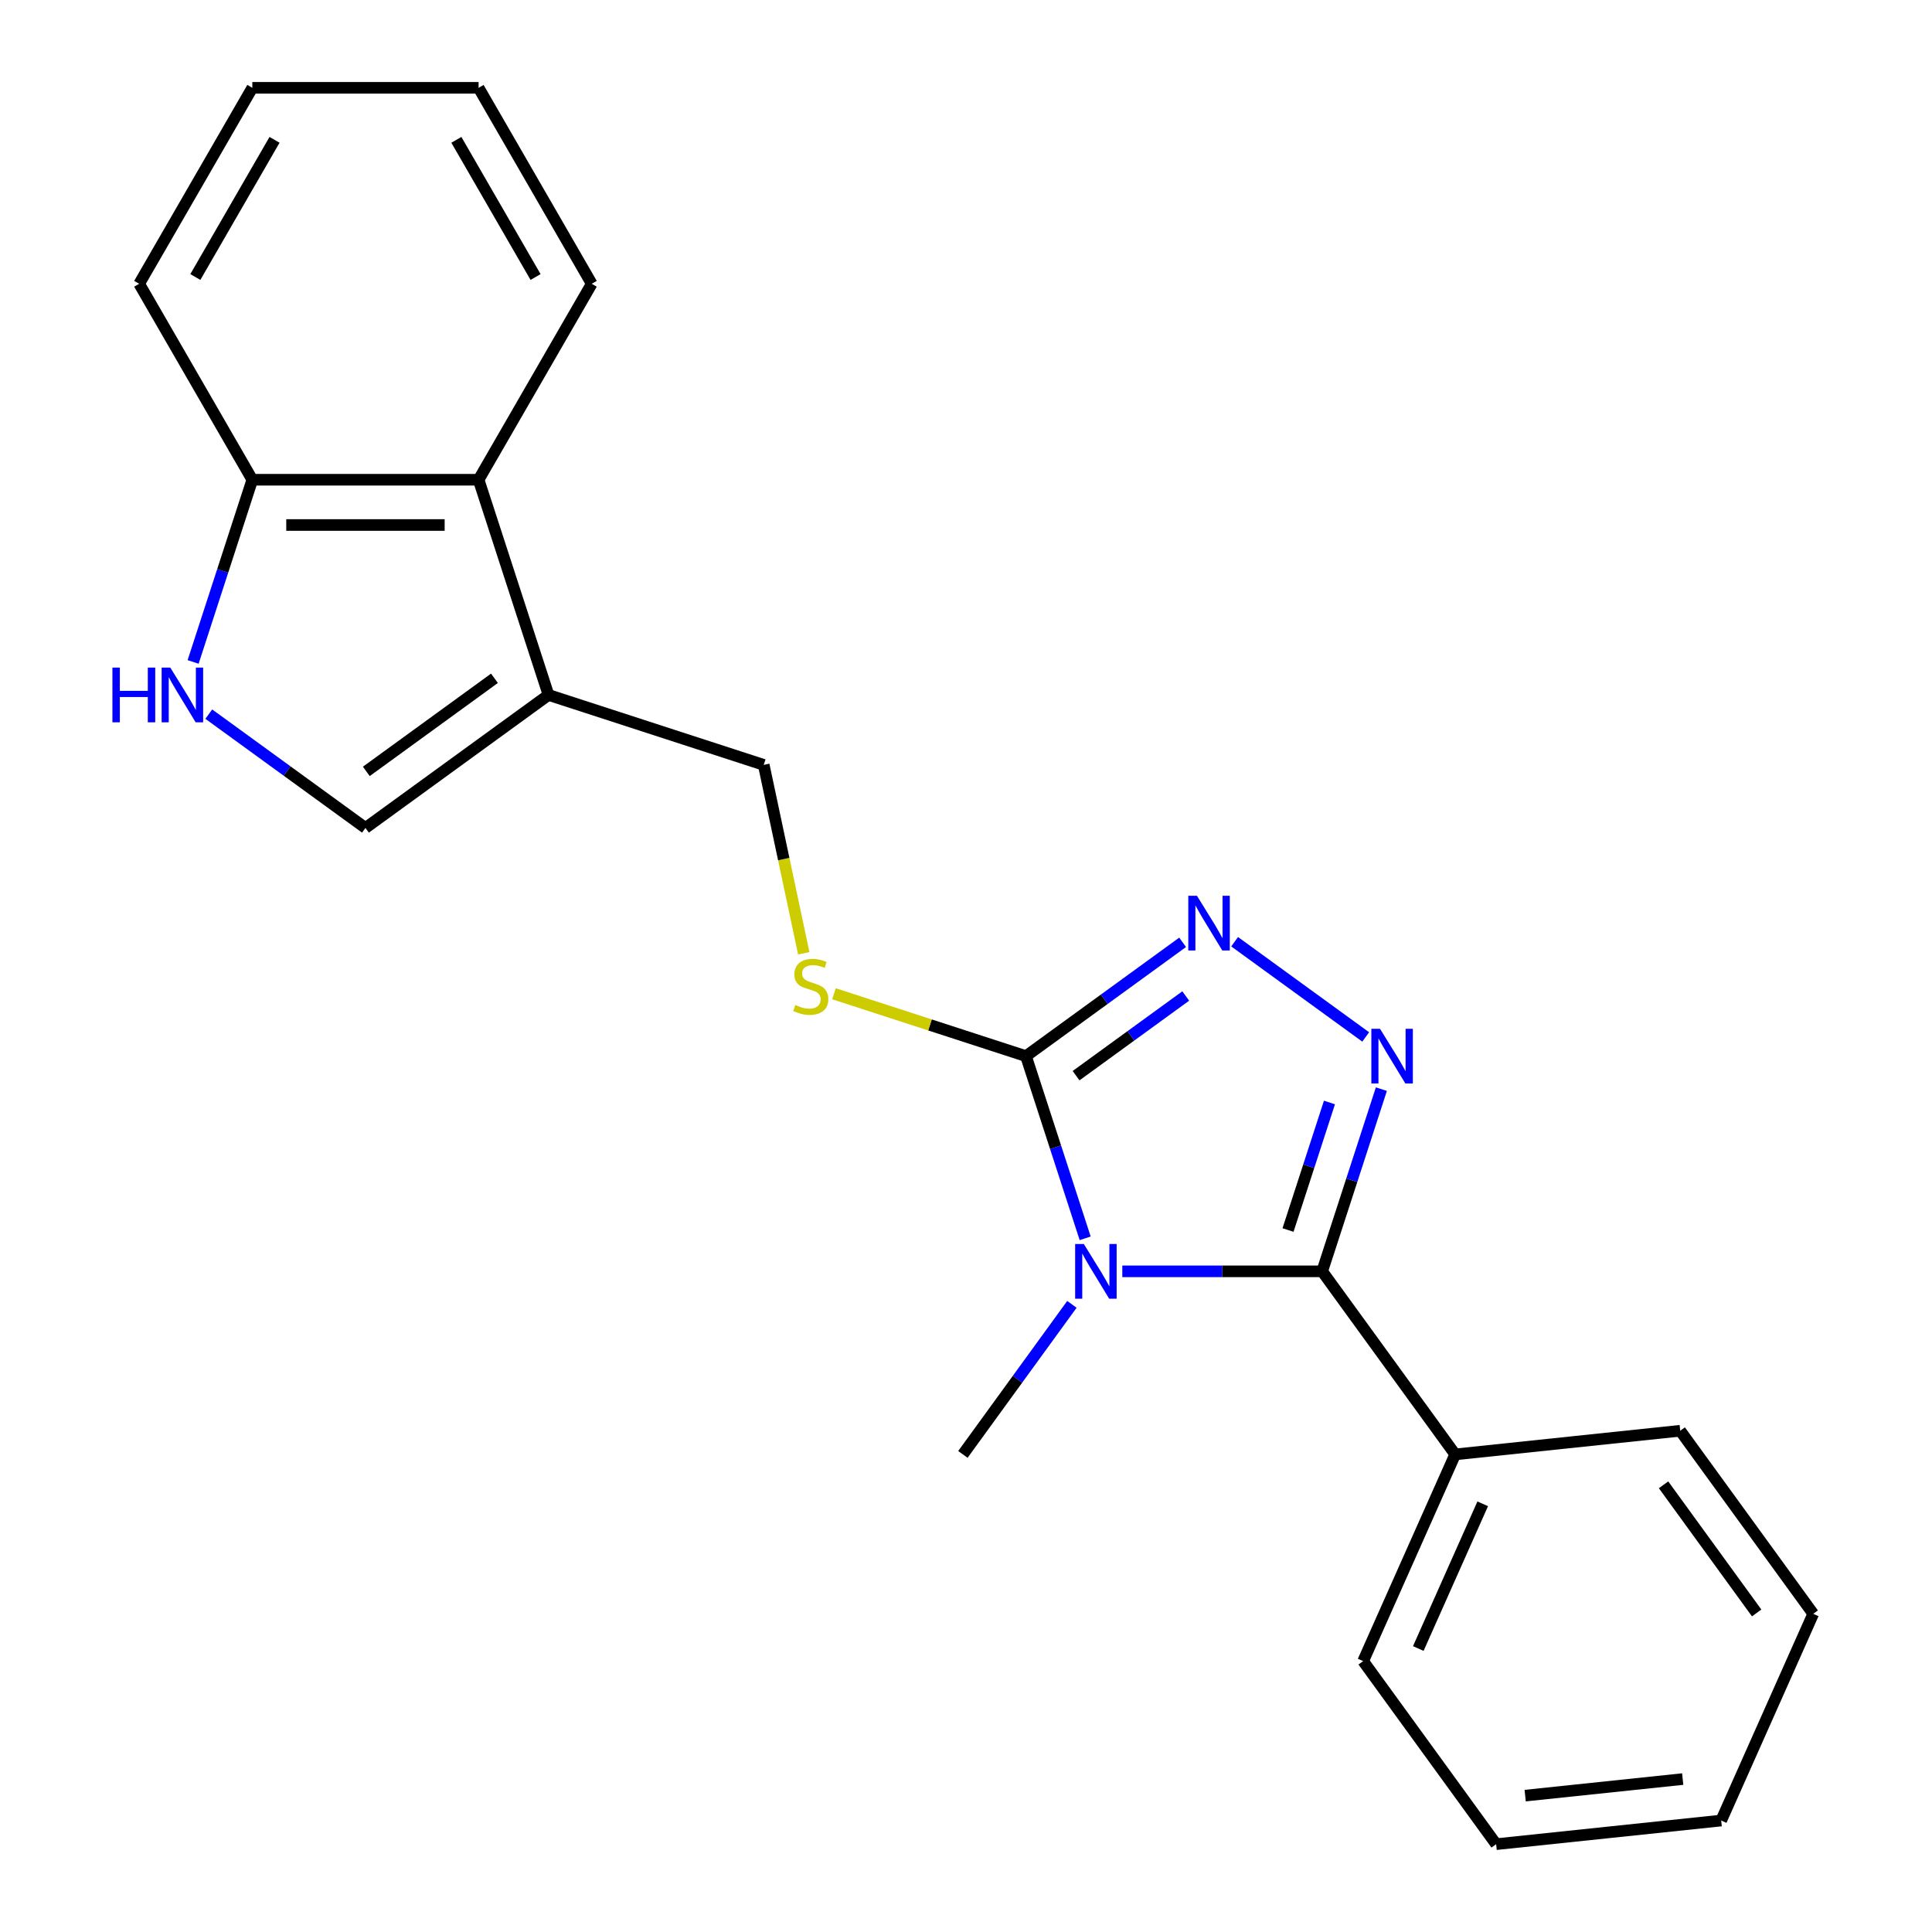 <?xml version='1.0' encoding='iso-8859-1'?>
<svg version='1.1' baseProfile='full'
              xmlns='http://www.w3.org/2000/svg'
                      xmlns:rdkit='http://www.rdkit.org/xml'
                      xmlns:xlink='http://www.w3.org/1999/xlink'
                  xml:space='preserve'
width='1000px' height='1000px' viewBox='0 0 1000 1000'>
<!-- END OF HEADER -->
<rect style='opacity:1.0;fill:#FFFFFF;stroke:none' width='1000' height='1000' x='0' y='0'> </rect>
<path class='bond-0' d='M 580.903,658.042 L 632.63,658.042' style='fill:none;fill-rule:evenodd;stroke:#0000FF;stroke-width:6px;stroke-linecap:butt;stroke-linejoin:miter;stroke-opacity:1' />
<path class='bond-0' d='M 632.63,658.042 L 684.357,658.042' style='fill:none;fill-rule:evenodd;stroke:#000000;stroke-width:6px;stroke-linecap:butt;stroke-linejoin:miter;stroke-opacity:1' />
<path class='bond-2' d='M 561.683,640.954 L 546.363,593.803' style='fill:none;fill-rule:evenodd;stroke:#0000FF;stroke-width:6px;stroke-linecap:butt;stroke-linejoin:miter;stroke-opacity:1' />
<path class='bond-2' d='M 546.363,593.803 L 531.042,546.653' style='fill:none;fill-rule:evenodd;stroke:#000000;stroke-width:6px;stroke-linecap:butt;stroke-linejoin:miter;stroke-opacity:1' />
<path class='bond-12' d='M 554.82,675.13 L 526.606,713.963' style='fill:none;fill-rule:evenodd;stroke:#0000FF;stroke-width:6px;stroke-linecap:butt;stroke-linejoin:miter;stroke-opacity:1' />
<path class='bond-12' d='M 526.606,713.963 L 498.392,752.796' style='fill:none;fill-rule:evenodd;stroke:#000000;stroke-width:6px;stroke-linecap:butt;stroke-linejoin:miter;stroke-opacity:1' />
<path class='bond-1' d='M 684.357,658.042 L 699.677,610.891' style='fill:none;fill-rule:evenodd;stroke:#000000;stroke-width:6px;stroke-linecap:butt;stroke-linejoin:miter;stroke-opacity:1' />
<path class='bond-1' d='M 699.677,610.891 L 714.997,563.741' style='fill:none;fill-rule:evenodd;stroke:#0000FF;stroke-width:6px;stroke-linecap:butt;stroke-linejoin:miter;stroke-opacity:1' />
<path class='bond-1' d='M 666.675,636.658 L 677.399,603.653' style='fill:none;fill-rule:evenodd;stroke:#000000;stroke-width:6px;stroke-linecap:butt;stroke-linejoin:miter;stroke-opacity:1' />
<path class='bond-1' d='M 677.399,603.653 L 688.123,570.647' style='fill:none;fill-rule:evenodd;stroke:#0000FF;stroke-width:6px;stroke-linecap:butt;stroke-linejoin:miter;stroke-opacity:1' />
<path class='bond-11' d='M 684.357,658.042 L 753.199,752.796' style='fill:none;fill-rule:evenodd;stroke:#000000;stroke-width:6px;stroke-linecap:butt;stroke-linejoin:miter;stroke-opacity:1' />
<path class='bond-22' d='M 706.881,536.722 L 639.042,487.434' style='fill:none;fill-rule:evenodd;stroke:#0000FF;stroke-width:6px;stroke-linecap:butt;stroke-linejoin:miter;stroke-opacity:1' />
<path class='bond-3' d='M 531.042,546.653 L 571.585,517.197' style='fill:none;fill-rule:evenodd;stroke:#000000;stroke-width:6px;stroke-linecap:butt;stroke-linejoin:miter;stroke-opacity:1' />
<path class='bond-3' d='M 571.585,517.197 L 612.128,487.741' style='fill:none;fill-rule:evenodd;stroke:#0000FF;stroke-width:6px;stroke-linecap:butt;stroke-linejoin:miter;stroke-opacity:1' />
<path class='bond-3' d='M 556.974,556.767 L 585.354,536.147' style='fill:none;fill-rule:evenodd;stroke:#000000;stroke-width:6px;stroke-linecap:butt;stroke-linejoin:miter;stroke-opacity:1' />
<path class='bond-3' d='M 585.354,536.147 L 613.734,515.528' style='fill:none;fill-rule:evenodd;stroke:#0000FF;stroke-width:6px;stroke-linecap:butt;stroke-linejoin:miter;stroke-opacity:1' />
<path class='bond-7' d='M 531.042,546.653 L 481.352,530.507' style='fill:none;fill-rule:evenodd;stroke:#000000;stroke-width:6px;stroke-linecap:butt;stroke-linejoin:miter;stroke-opacity:1' />
<path class='bond-7' d='M 481.352,530.507 L 431.661,514.362' style='fill:none;fill-rule:evenodd;stroke:#CCCC00;stroke-width:6px;stroke-linecap:butt;stroke-linejoin:miter;stroke-opacity:1' />
<path class='bond-4' d='M 283.912,359.705 L 395.302,395.898' style='fill:none;fill-rule:evenodd;stroke:#000000;stroke-width:6px;stroke-linecap:butt;stroke-linejoin:miter;stroke-opacity:1' />
<path class='bond-6' d='M 283.912,359.705 L 189.159,428.547' style='fill:none;fill-rule:evenodd;stroke:#000000;stroke-width:6px;stroke-linecap:butt;stroke-linejoin:miter;stroke-opacity:1' />
<path class='bond-6' d='M 255.931,351.081 L 189.603,399.27' style='fill:none;fill-rule:evenodd;stroke:#000000;stroke-width:6px;stroke-linecap:butt;stroke-linejoin:miter;stroke-opacity:1' />
<path class='bond-8' d='M 283.912,359.705 L 247.72,248.316' style='fill:none;fill-rule:evenodd;stroke:#000000;stroke-width:6px;stroke-linecap:butt;stroke-linejoin:miter;stroke-opacity:1' />
<path class='bond-5' d='M 108.073,369.635 L 148.616,399.091' style='fill:none;fill-rule:evenodd;stroke:#0000FF;stroke-width:6px;stroke-linecap:butt;stroke-linejoin:miter;stroke-opacity:1' />
<path class='bond-5' d='M 148.616,399.091 L 189.159,428.547' style='fill:none;fill-rule:evenodd;stroke:#000000;stroke-width:6px;stroke-linecap:butt;stroke-linejoin:miter;stroke-opacity:1' />
<path class='bond-24' d='M 99.957,342.617 L 115.278,295.466' style='fill:none;fill-rule:evenodd;stroke:#0000FF;stroke-width:6px;stroke-linecap:butt;stroke-linejoin:miter;stroke-opacity:1' />
<path class='bond-24' d='M 115.278,295.466 L 130.598,248.316' style='fill:none;fill-rule:evenodd;stroke:#000000;stroke-width:6px;stroke-linecap:butt;stroke-linejoin:miter;stroke-opacity:1' />
<path class='bond-10' d='M 416.029,493.412 L 405.666,444.655' style='fill:none;fill-rule:evenodd;stroke:#CCCC00;stroke-width:6px;stroke-linecap:butt;stroke-linejoin:miter;stroke-opacity:1' />
<path class='bond-10' d='M 405.666,444.655 L 395.302,395.898' style='fill:none;fill-rule:evenodd;stroke:#000000;stroke-width:6px;stroke-linecap:butt;stroke-linejoin:miter;stroke-opacity:1' />
<path class='bond-9' d='M 247.72,248.316 L 130.598,248.316' style='fill:none;fill-rule:evenodd;stroke:#000000;stroke-width:6px;stroke-linecap:butt;stroke-linejoin:miter;stroke-opacity:1' />
<path class='bond-9' d='M 230.151,271.74 L 148.166,271.74' style='fill:none;fill-rule:evenodd;stroke:#000000;stroke-width:6px;stroke-linecap:butt;stroke-linejoin:miter;stroke-opacity:1' />
<path class='bond-13' d='M 247.72,248.316 L 306.281,146.885' style='fill:none;fill-rule:evenodd;stroke:#000000;stroke-width:6px;stroke-linecap:butt;stroke-linejoin:miter;stroke-opacity:1' />
<path class='bond-14' d='M 130.598,248.316 L 72.037,146.885' style='fill:none;fill-rule:evenodd;stroke:#000000;stroke-width:6px;stroke-linecap:butt;stroke-linejoin:miter;stroke-opacity:1' />
<path class='bond-15' d='M 753.199,752.796 L 705.562,859.792' style='fill:none;fill-rule:evenodd;stroke:#000000;stroke-width:6px;stroke-linecap:butt;stroke-linejoin:miter;stroke-opacity:1' />
<path class='bond-15' d='M 767.453,778.373 L 734.106,853.27' style='fill:none;fill-rule:evenodd;stroke:#000000;stroke-width:6px;stroke-linecap:butt;stroke-linejoin:miter;stroke-opacity:1' />
<path class='bond-16' d='M 753.199,752.796 L 869.68,740.553' style='fill:none;fill-rule:evenodd;stroke:#000000;stroke-width:6px;stroke-linecap:butt;stroke-linejoin:miter;stroke-opacity:1' />
<path class='bond-17' d='M 306.281,146.885 L 247.72,45.455' style='fill:none;fill-rule:evenodd;stroke:#000000;stroke-width:6px;stroke-linecap:butt;stroke-linejoin:miter;stroke-opacity:1' />
<path class='bond-17' d='M 277.21,143.383 L 236.218,72.381' style='fill:none;fill-rule:evenodd;stroke:#000000;stroke-width:6px;stroke-linecap:butt;stroke-linejoin:miter;stroke-opacity:1' />
<path class='bond-25' d='M 72.037,146.885 L 130.598,45.455' style='fill:none;fill-rule:evenodd;stroke:#000000;stroke-width:6px;stroke-linecap:butt;stroke-linejoin:miter;stroke-opacity:1' />
<path class='bond-25' d='M 101.107,143.383 L 142.1,72.381' style='fill:none;fill-rule:evenodd;stroke:#000000;stroke-width:6px;stroke-linecap:butt;stroke-linejoin:miter;stroke-opacity:1' />
<path class='bond-20' d='M 705.562,859.792 L 774.404,954.545' style='fill:none;fill-rule:evenodd;stroke:#000000;stroke-width:6px;stroke-linecap:butt;stroke-linejoin:miter;stroke-opacity:1' />
<path class='bond-19' d='M 869.68,740.553 L 938.522,835.307' style='fill:none;fill-rule:evenodd;stroke:#000000;stroke-width:6px;stroke-linecap:butt;stroke-linejoin:miter;stroke-opacity:1' />
<path class='bond-19' d='M 861.055,768.535 L 909.245,834.862' style='fill:none;fill-rule:evenodd;stroke:#000000;stroke-width:6px;stroke-linecap:butt;stroke-linejoin:miter;stroke-opacity:1' />
<path class='bond-18' d='M 247.72,45.455 L 130.598,45.455' style='fill:none;fill-rule:evenodd;stroke:#000000;stroke-width:6px;stroke-linecap:butt;stroke-linejoin:miter;stroke-opacity:1' />
<path class='bond-21' d='M 938.522,835.307 L 890.884,942.303' style='fill:none;fill-rule:evenodd;stroke:#000000;stroke-width:6px;stroke-linecap:butt;stroke-linejoin:miter;stroke-opacity:1' />
<path class='bond-23' d='M 774.404,954.545 L 890.884,942.303' style='fill:none;fill-rule:evenodd;stroke:#000000;stroke-width:6px;stroke-linecap:butt;stroke-linejoin:miter;stroke-opacity:1' />
<path class='bond-23' d='M 789.428,929.413 L 870.964,920.843' style='fill:none;fill-rule:evenodd;stroke:#000000;stroke-width:6px;stroke-linecap:butt;stroke-linejoin:miter;stroke-opacity:1' />
<path  class='atom-0' d='M 560.975 643.882
L 570.255 658.882
Q 571.175 660.362, 572.655 663.042
Q 574.135 665.722, 574.215 665.882
L 574.215 643.882
L 577.975 643.882
L 577.975 672.202
L 574.095 672.202
L 564.135 655.802
Q 562.975 653.882, 561.735 651.682
Q 560.535 649.482, 560.175 648.802
L 560.175 672.202
L 556.495 672.202
L 556.495 643.882
L 560.975 643.882
' fill='#0000FF'/>
<path  class='atom-2' d='M 714.289 532.493
L 723.569 547.493
Q 724.489 548.973, 725.969 551.653
Q 727.449 554.333, 727.529 554.493
L 727.529 532.493
L 731.289 532.493
L 731.289 560.813
L 727.409 560.813
L 717.449 544.413
Q 716.289 542.493, 715.049 540.293
Q 713.849 538.093, 713.489 537.413
L 713.489 560.813
L 709.809 560.813
L 709.809 532.493
L 714.289 532.493
' fill='#0000FF'/>
<path  class='atom-4' d='M 619.536 463.65
L 628.816 478.65
Q 629.736 480.13, 631.216 482.81
Q 632.696 485.49, 632.776 485.65
L 632.776 463.65
L 636.536 463.65
L 636.536 491.97
L 632.656 491.97
L 622.696 475.57
Q 621.536 473.65, 620.296 471.45
Q 619.096 469.25, 618.736 468.57
L 618.736 491.97
L 615.056 491.97
L 615.056 463.65
L 619.536 463.65
' fill='#0000FF'/>
<path  class='atom-6' d='M 58.185 345.545
L 62.025 345.545
L 62.025 357.585
L 76.505 357.585
L 76.505 345.545
L 80.345 345.545
L 80.345 373.865
L 76.505 373.865
L 76.505 360.785
L 62.025 360.785
L 62.025 373.865
L 58.185 373.865
L 58.185 345.545
' fill='#0000FF'/>
<path  class='atom-6' d='M 88.145 345.545
L 97.425 360.545
Q 98.345 362.025, 99.825 364.705
Q 101.305 367.385, 101.385 367.545
L 101.385 345.545
L 105.145 345.545
L 105.145 373.865
L 101.265 373.865
L 91.305 357.465
Q 90.145 355.545, 88.905 353.345
Q 87.705 351.145, 87.345 350.465
L 87.345 373.865
L 83.665 373.865
L 83.665 345.545
L 88.145 345.545
' fill='#0000FF'/>
<path  class='atom-8' d='M 411.653 520.18
Q 411.973 520.3, 413.293 520.86
Q 414.613 521.42, 416.053 521.78
Q 417.533 522.1, 418.973 522.1
Q 421.653 522.1, 423.213 520.82
Q 424.773 519.5, 424.773 517.22
Q 424.773 515.66, 423.973 514.7
Q 423.213 513.74, 422.013 513.22
Q 420.813 512.7, 418.813 512.1
Q 416.293 511.34, 414.773 510.62
Q 413.293 509.9, 412.213 508.38
Q 411.173 506.86, 411.173 504.3
Q 411.173 500.74, 413.573 498.54
Q 416.013 496.34, 420.813 496.34
Q 424.093 496.34, 427.813 497.9
L 426.893 500.98
Q 423.493 499.58, 420.933 499.58
Q 418.173 499.58, 416.653 500.74
Q 415.133 501.86, 415.173 503.82
Q 415.173 505.34, 415.933 506.26
Q 416.733 507.18, 417.853 507.7
Q 419.013 508.22, 420.933 508.82
Q 423.493 509.62, 425.013 510.42
Q 426.533 511.22, 427.613 512.86
Q 428.733 514.46, 428.733 517.22
Q 428.733 521.14, 426.093 523.26
Q 423.493 525.34, 419.133 525.34
Q 416.613 525.34, 414.693 524.78
Q 412.813 524.26, 410.573 523.34
L 411.653 520.18
' fill='#CCCC00'/>
</svg>
